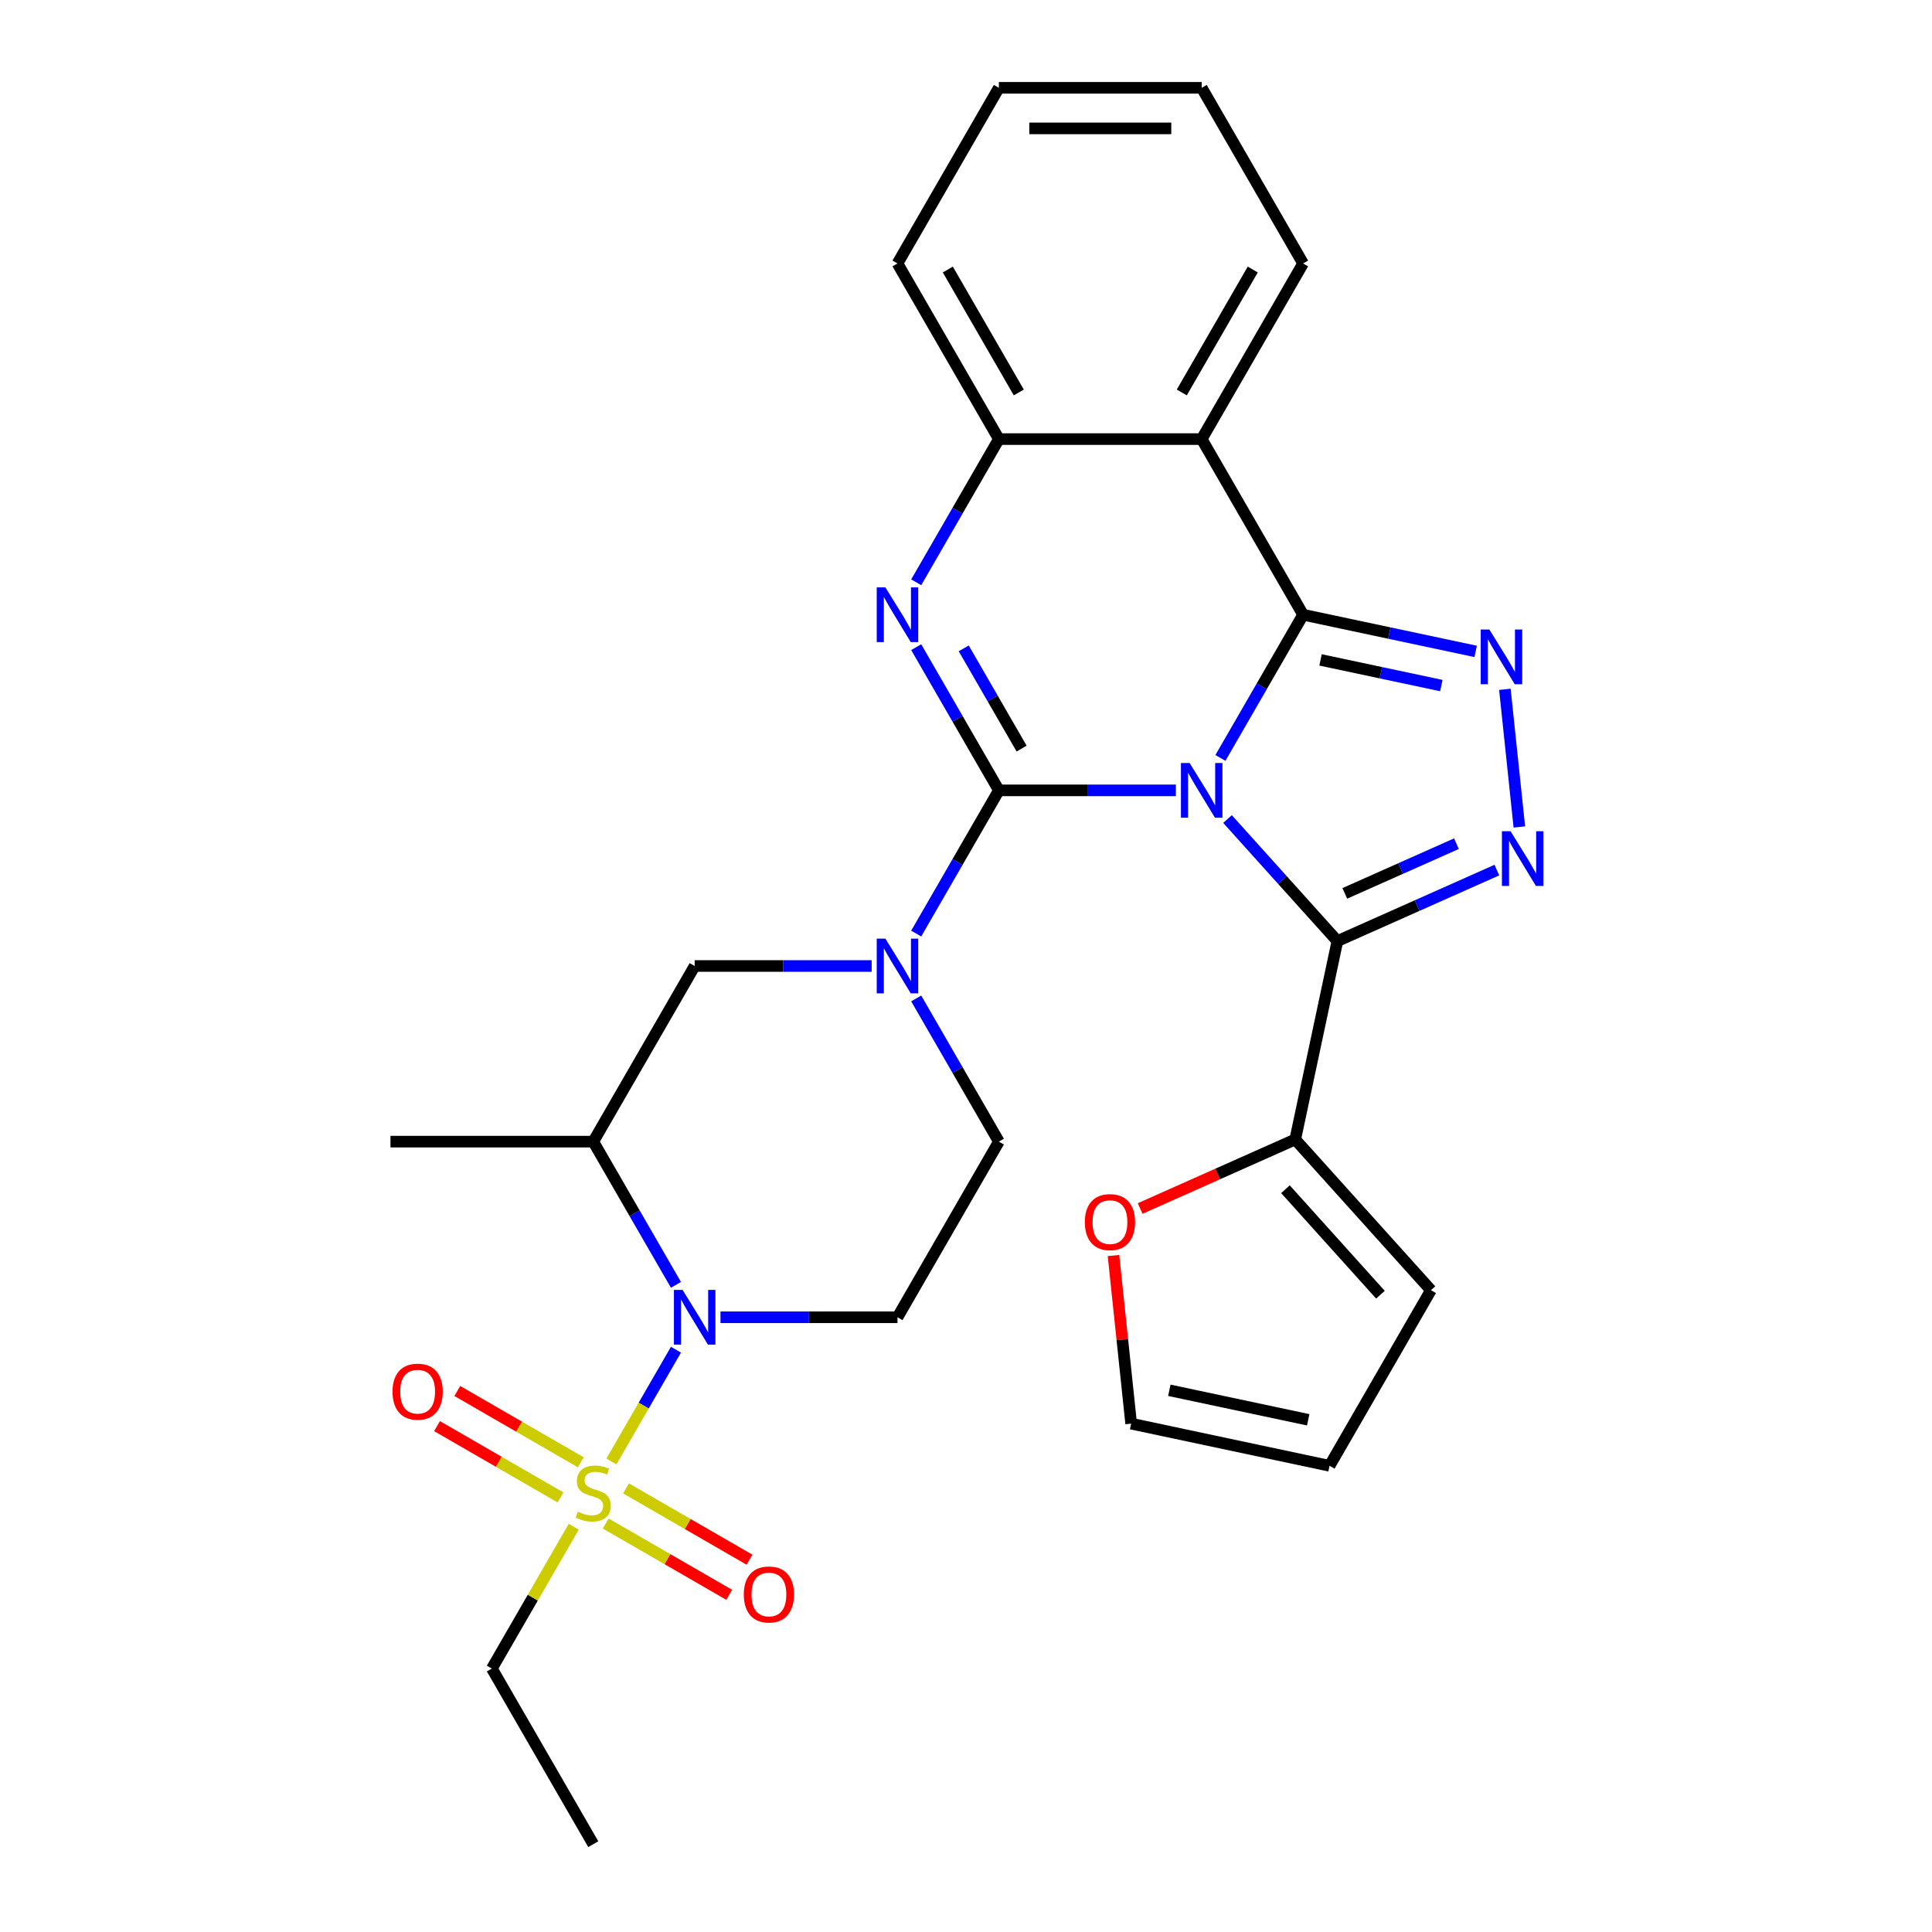 <?xml version='1.0' encoding='iso-8859-1'?>
<svg version='1.1' baseProfile='full'
              xmlns='http://www.w3.org/2000/svg'
                      xmlns:rdkit='http://www.rdkit.org/xml'
                      xmlns:xlink='http://www.w3.org/1999/xlink'
                  xml:space='preserve'
width='1000px' height='1000px' viewBox='0 0 1000 1000'>
<!-- END OF HEADER -->
<rect style='opacity:1.0;fill:#FFFFFF;stroke:none' width='1000' height='1000' x='0' y='0'> </rect>
<path class='bond-0' d='M 254.59,863.636 L 307.076,954.545' style='fill:none;fill-rule:evenodd;stroke:#000000;stroke-width:6px;stroke-linecap:butt;stroke-linejoin:miter;stroke-opacity:1' />
<path class='bond-1' d='M 254.59,863.636 L 275.78,826.934' style='fill:none;fill-rule:evenodd;stroke:#000000;stroke-width:6px;stroke-linecap:butt;stroke-linejoin:miter;stroke-opacity:1' />
<path class='bond-1' d='M 275.78,826.934 L 296.97,790.232' style='fill:none;fill-rule:evenodd;stroke:#CCCC00;stroke-width:6px;stroke-linecap:butt;stroke-linejoin:miter;stroke-opacity:1' />
<path class='bond-2' d='M 349.872,665.034 L 328.474,627.971' style='fill:none;fill-rule:evenodd;stroke:#0000FF;stroke-width:6px;stroke-linecap:butt;stroke-linejoin:miter;stroke-opacity:1' />
<path class='bond-2' d='M 328.474,627.971 L 307.076,590.909' style='fill:none;fill-rule:evenodd;stroke:#000000;stroke-width:6px;stroke-linecap:butt;stroke-linejoin:miter;stroke-opacity:1' />
<path class='bond-3' d='M 349.872,698.603 L 333.168,727.535' style='fill:none;fill-rule:evenodd;stroke:#0000FF;stroke-width:6px;stroke-linecap:butt;stroke-linejoin:miter;stroke-opacity:1' />
<path class='bond-3' d='M 333.168,727.535 L 316.464,756.467' style='fill:none;fill-rule:evenodd;stroke:#CCCC00;stroke-width:6px;stroke-linecap:butt;stroke-linejoin:miter;stroke-opacity:1' />
<path class='bond-4' d='M 372.927,681.818 L 418.731,681.818' style='fill:none;fill-rule:evenodd;stroke:#0000FF;stroke-width:6px;stroke-linecap:butt;stroke-linejoin:miter;stroke-opacity:1' />
<path class='bond-4' d='M 418.731,681.818 L 464.536,681.818' style='fill:none;fill-rule:evenodd;stroke:#000000;stroke-width:6px;stroke-linecap:butt;stroke-linejoin:miter;stroke-opacity:1' />
<path class='bond-5' d='M 313.532,788.576 L 345.491,807.027' style='fill:none;fill-rule:evenodd;stroke:#CCCC00;stroke-width:6px;stroke-linecap:butt;stroke-linejoin:miter;stroke-opacity:1' />
<path class='bond-5' d='M 345.491,807.027 L 377.45,825.479' style='fill:none;fill-rule:evenodd;stroke:#FF0000;stroke-width:6px;stroke-linecap:butt;stroke-linejoin:miter;stroke-opacity:1' />
<path class='bond-5' d='M 324.029,770.394 L 355.989,788.845' style='fill:none;fill-rule:evenodd;stroke:#CCCC00;stroke-width:6px;stroke-linecap:butt;stroke-linejoin:miter;stroke-opacity:1' />
<path class='bond-5' d='M 355.989,788.845 L 387.948,807.297' style='fill:none;fill-rule:evenodd;stroke:#FF0000;stroke-width:6px;stroke-linecap:butt;stroke-linejoin:miter;stroke-opacity:1' />
<path class='bond-6' d='M 300.621,756.879 L 268.662,738.427' style='fill:none;fill-rule:evenodd;stroke:#CCCC00;stroke-width:6px;stroke-linecap:butt;stroke-linejoin:miter;stroke-opacity:1' />
<path class='bond-6' d='M 268.662,738.427 L 236.702,719.976' style='fill:none;fill-rule:evenodd;stroke:#FF0000;stroke-width:6px;stroke-linecap:butt;stroke-linejoin:miter;stroke-opacity:1' />
<path class='bond-6' d='M 290.123,775.061 L 258.164,756.609' style='fill:none;fill-rule:evenodd;stroke:#CCCC00;stroke-width:6px;stroke-linecap:butt;stroke-linejoin:miter;stroke-opacity:1' />
<path class='bond-6' d='M 258.164,756.609 L 226.205,738.157' style='fill:none;fill-rule:evenodd;stroke:#FF0000;stroke-width:6px;stroke-linecap:butt;stroke-linejoin:miter;stroke-opacity:1' />
<path class='bond-7' d='M 451.171,500 L 405.367,500' style='fill:none;fill-rule:evenodd;stroke:#0000FF;stroke-width:6px;stroke-linecap:butt;stroke-linejoin:miter;stroke-opacity:1' />
<path class='bond-7' d='M 405.367,500 L 359.563,500' style='fill:none;fill-rule:evenodd;stroke:#000000;stroke-width:6px;stroke-linecap:butt;stroke-linejoin:miter;stroke-opacity:1' />
<path class='bond-8' d='M 474.226,483.216 L 495.624,446.153' style='fill:none;fill-rule:evenodd;stroke:#0000FF;stroke-width:6px;stroke-linecap:butt;stroke-linejoin:miter;stroke-opacity:1' />
<path class='bond-8' d='M 495.624,446.153 L 517.022,409.091' style='fill:none;fill-rule:evenodd;stroke:#000000;stroke-width:6px;stroke-linecap:butt;stroke-linejoin:miter;stroke-opacity:1' />
<path class='bond-9' d='M 474.226,516.784 L 495.624,553.847' style='fill:none;fill-rule:evenodd;stroke:#0000FF;stroke-width:6px;stroke-linecap:butt;stroke-linejoin:miter;stroke-opacity:1' />
<path class='bond-9' d='M 495.624,553.847 L 517.022,590.909' style='fill:none;fill-rule:evenodd;stroke:#000000;stroke-width:6px;stroke-linecap:butt;stroke-linejoin:miter;stroke-opacity:1' />
<path class='bond-10' d='M 307.076,590.909 L 359.563,500' style='fill:none;fill-rule:evenodd;stroke:#000000;stroke-width:6px;stroke-linecap:butt;stroke-linejoin:miter;stroke-opacity:1' />
<path class='bond-11' d='M 307.076,590.909 L 202.104,590.909' style='fill:none;fill-rule:evenodd;stroke:#000000;stroke-width:6px;stroke-linecap:butt;stroke-linejoin:miter;stroke-opacity:1' />
<path class='bond-12' d='M 474.226,301.397 L 495.624,264.335' style='fill:none;fill-rule:evenodd;stroke:#0000FF;stroke-width:6px;stroke-linecap:butt;stroke-linejoin:miter;stroke-opacity:1' />
<path class='bond-12' d='M 495.624,264.335 L 517.022,227.273' style='fill:none;fill-rule:evenodd;stroke:#000000;stroke-width:6px;stroke-linecap:butt;stroke-linejoin:miter;stroke-opacity:1' />
<path class='bond-13' d='M 474.226,334.966 L 495.624,372.029' style='fill:none;fill-rule:evenodd;stroke:#0000FF;stroke-width:6px;stroke-linecap:butt;stroke-linejoin:miter;stroke-opacity:1' />
<path class='bond-13' d='M 495.624,372.029 L 517.022,409.091' style='fill:none;fill-rule:evenodd;stroke:#000000;stroke-width:6px;stroke-linecap:butt;stroke-linejoin:miter;stroke-opacity:1' />
<path class='bond-13' d='M 498.827,335.588 L 513.806,361.531' style='fill:none;fill-rule:evenodd;stroke:#0000FF;stroke-width:6px;stroke-linecap:butt;stroke-linejoin:miter;stroke-opacity:1' />
<path class='bond-13' d='M 513.806,361.531 L 528.784,387.475' style='fill:none;fill-rule:evenodd;stroke:#000000;stroke-width:6px;stroke-linecap:butt;stroke-linejoin:miter;stroke-opacity:1' />
<path class='bond-14' d='M 517.022,409.091 L 562.826,409.091' style='fill:none;fill-rule:evenodd;stroke:#000000;stroke-width:6px;stroke-linecap:butt;stroke-linejoin:miter;stroke-opacity:1' />
<path class='bond-14' d='M 562.826,409.091 L 608.63,409.091' style='fill:none;fill-rule:evenodd;stroke:#0000FF;stroke-width:6px;stroke-linecap:butt;stroke-linejoin:miter;stroke-opacity:1' />
<path class='bond-15' d='M 631.685,392.307 L 653.083,355.244' style='fill:none;fill-rule:evenodd;stroke:#0000FF;stroke-width:6px;stroke-linecap:butt;stroke-linejoin:miter;stroke-opacity:1' />
<path class='bond-15' d='M 653.083,355.244 L 674.481,318.182' style='fill:none;fill-rule:evenodd;stroke:#000000;stroke-width:6px;stroke-linecap:butt;stroke-linejoin:miter;stroke-opacity:1' />
<path class='bond-16' d='M 635.359,423.933 L 663.797,455.517' style='fill:none;fill-rule:evenodd;stroke:#0000FF;stroke-width:6px;stroke-linecap:butt;stroke-linejoin:miter;stroke-opacity:1' />
<path class='bond-16' d='M 663.797,455.517 L 692.235,487.101' style='fill:none;fill-rule:evenodd;stroke:#000000;stroke-width:6px;stroke-linecap:butt;stroke-linejoin:miter;stroke-opacity:1' />
<path class='bond-17' d='M 674.481,318.182 L 621.995,227.273' style='fill:none;fill-rule:evenodd;stroke:#000000;stroke-width:6px;stroke-linecap:butt;stroke-linejoin:miter;stroke-opacity:1' />
<path class='bond-18' d='M 674.481,318.182 L 719.138,327.674' style='fill:none;fill-rule:evenodd;stroke:#000000;stroke-width:6px;stroke-linecap:butt;stroke-linejoin:miter;stroke-opacity:1' />
<path class='bond-18' d='M 719.138,327.674 L 763.796,337.166' style='fill:none;fill-rule:evenodd;stroke:#0000FF;stroke-width:6px;stroke-linecap:butt;stroke-linejoin:miter;stroke-opacity:1' />
<path class='bond-18' d='M 683.513,341.565 L 714.773,348.21' style='fill:none;fill-rule:evenodd;stroke:#000000;stroke-width:6px;stroke-linecap:butt;stroke-linejoin:miter;stroke-opacity:1' />
<path class='bond-18' d='M 714.773,348.21 L 746.034,354.854' style='fill:none;fill-rule:evenodd;stroke:#0000FF;stroke-width:6px;stroke-linecap:butt;stroke-linejoin:miter;stroke-opacity:1' />
<path class='bond-19' d='M 517.022,227.273 L 464.536,136.364' style='fill:none;fill-rule:evenodd;stroke:#000000;stroke-width:6px;stroke-linecap:butt;stroke-linejoin:miter;stroke-opacity:1' />
<path class='bond-19' d='M 527.331,203.139 L 490.59,139.503' style='fill:none;fill-rule:evenodd;stroke:#000000;stroke-width:6px;stroke-linecap:butt;stroke-linejoin:miter;stroke-opacity:1' />
<path class='bond-20' d='M 517.022,227.273 L 621.995,227.273' style='fill:none;fill-rule:evenodd;stroke:#000000;stroke-width:6px;stroke-linecap:butt;stroke-linejoin:miter;stroke-opacity:1' />
<path class='bond-21' d='M 621.995,227.273 L 674.481,136.364' style='fill:none;fill-rule:evenodd;stroke:#000000;stroke-width:6px;stroke-linecap:butt;stroke-linejoin:miter;stroke-opacity:1' />
<path class='bond-21' d='M 611.686,203.139 L 648.426,139.503' style='fill:none;fill-rule:evenodd;stroke:#000000;stroke-width:6px;stroke-linecap:butt;stroke-linejoin:miter;stroke-opacity:1' />
<path class='bond-22' d='M 778.924,356.791 L 786.413,428.042' style='fill:none;fill-rule:evenodd;stroke:#0000FF;stroke-width:6px;stroke-linecap:butt;stroke-linejoin:miter;stroke-opacity:1' />
<path class='bond-23' d='M 692.235,487.101 L 733.502,468.728' style='fill:none;fill-rule:evenodd;stroke:#000000;stroke-width:6px;stroke-linecap:butt;stroke-linejoin:miter;stroke-opacity:1' />
<path class='bond-23' d='M 733.502,468.728 L 774.768,450.355' style='fill:none;fill-rule:evenodd;stroke:#0000FF;stroke-width:6px;stroke-linecap:butt;stroke-linejoin:miter;stroke-opacity:1' />
<path class='bond-23' d='M 696.076,462.409 L 724.963,449.548' style='fill:none;fill-rule:evenodd;stroke:#000000;stroke-width:6px;stroke-linecap:butt;stroke-linejoin:miter;stroke-opacity:1' />
<path class='bond-23' d='M 724.963,449.548 L 753.849,436.687' style='fill:none;fill-rule:evenodd;stroke:#0000FF;stroke-width:6px;stroke-linecap:butt;stroke-linejoin:miter;stroke-opacity:1' />
<path class='bond-24' d='M 692.235,487.101 L 670.41,589.78' style='fill:none;fill-rule:evenodd;stroke:#000000;stroke-width:6px;stroke-linecap:butt;stroke-linejoin:miter;stroke-opacity:1' />
<path class='bond-25' d='M 576.34,649.86 L 580.913,693.367' style='fill:none;fill-rule:evenodd;stroke:#FF0000;stroke-width:6px;stroke-linecap:butt;stroke-linejoin:miter;stroke-opacity:1' />
<path class='bond-25' d='M 580.913,693.367 L 585.485,736.874' style='fill:none;fill-rule:evenodd;stroke:#000000;stroke-width:6px;stroke-linecap:butt;stroke-linejoin:miter;stroke-opacity:1' />
<path class='bond-26' d='M 590.137,625.52 L 630.274,607.65' style='fill:none;fill-rule:evenodd;stroke:#FF0000;stroke-width:6px;stroke-linecap:butt;stroke-linejoin:miter;stroke-opacity:1' />
<path class='bond-26' d='M 630.274,607.65 L 670.41,589.78' style='fill:none;fill-rule:evenodd;stroke:#000000;stroke-width:6px;stroke-linecap:butt;stroke-linejoin:miter;stroke-opacity:1' />
<path class='bond-27' d='M 585.485,736.874 L 688.164,758.699' style='fill:none;fill-rule:evenodd;stroke:#000000;stroke-width:6px;stroke-linecap:butt;stroke-linejoin:miter;stroke-opacity:1' />
<path class='bond-27' d='M 605.252,719.612 L 677.128,734.889' style='fill:none;fill-rule:evenodd;stroke:#000000;stroke-width:6px;stroke-linecap:butt;stroke-linejoin:miter;stroke-opacity:1' />
<path class='bond-28' d='M 688.164,758.699 L 740.651,667.79' style='fill:none;fill-rule:evenodd;stroke:#000000;stroke-width:6px;stroke-linecap:butt;stroke-linejoin:miter;stroke-opacity:1' />
<path class='bond-29' d='M 674.481,136.364 L 621.995,45.455' style='fill:none;fill-rule:evenodd;stroke:#000000;stroke-width:6px;stroke-linecap:butt;stroke-linejoin:miter;stroke-opacity:1' />
<path class='bond-30' d='M 621.995,45.455 L 517.022,45.455' style='fill:none;fill-rule:evenodd;stroke:#000000;stroke-width:6px;stroke-linecap:butt;stroke-linejoin:miter;stroke-opacity:1' />
<path class='bond-30' d='M 606.249,66.449 L 532.768,66.449' style='fill:none;fill-rule:evenodd;stroke:#000000;stroke-width:6px;stroke-linecap:butt;stroke-linejoin:miter;stroke-opacity:1' />
<path class='bond-31' d='M 517.022,45.455 L 464.536,136.364' style='fill:none;fill-rule:evenodd;stroke:#000000;stroke-width:6px;stroke-linecap:butt;stroke-linejoin:miter;stroke-opacity:1' />
<path class='bond-32' d='M 740.651,667.79 L 670.41,589.78' style='fill:none;fill-rule:evenodd;stroke:#000000;stroke-width:6px;stroke-linecap:butt;stroke-linejoin:miter;stroke-opacity:1' />
<path class='bond-32' d='M 714.513,670.136 L 665.344,615.529' style='fill:none;fill-rule:evenodd;stroke:#000000;stroke-width:6px;stroke-linecap:butt;stroke-linejoin:miter;stroke-opacity:1' />
<path class='bond-33' d='M 464.536,681.818 L 517.022,590.909' style='fill:none;fill-rule:evenodd;stroke:#000000;stroke-width:6px;stroke-linecap:butt;stroke-linejoin:miter;stroke-opacity:1' />
<path  class='atom-1' d='M 353.303 667.658
L 362.583 682.658
Q 363.503 684.138, 364.983 686.818
Q 366.463 689.498, 366.543 689.658
L 366.543 667.658
L 370.303 667.658
L 370.303 695.978
L 366.423 695.978
L 356.463 679.578
Q 355.303 677.658, 354.063 675.458
Q 352.863 673.258, 352.503 672.578
L 352.503 695.978
L 348.823 695.978
L 348.823 667.658
L 353.303 667.658
' fill='#0000FF'/>
<path  class='atom-2' d='M 299.076 782.447
Q 299.396 782.567, 300.716 783.127
Q 302.036 783.687, 303.476 784.047
Q 304.956 784.367, 306.396 784.367
Q 309.076 784.367, 310.636 783.087
Q 312.196 781.767, 312.196 779.487
Q 312.196 777.927, 311.396 776.967
Q 310.636 776.007, 309.436 775.487
Q 308.236 774.967, 306.236 774.367
Q 303.716 773.607, 302.196 772.887
Q 300.716 772.167, 299.636 770.647
Q 298.596 769.127, 298.596 766.567
Q 298.596 763.007, 300.996 760.807
Q 303.436 758.607, 308.236 758.607
Q 311.516 758.607, 315.236 760.167
L 314.316 763.247
Q 310.916 761.847, 308.356 761.847
Q 305.596 761.847, 304.076 763.007
Q 302.556 764.127, 302.596 766.087
Q 302.596 767.607, 303.356 768.527
Q 304.156 769.447, 305.276 769.967
Q 306.436 770.487, 308.356 771.087
Q 310.916 771.887, 312.436 772.687
Q 313.956 773.487, 315.036 775.127
Q 316.156 776.727, 316.156 779.487
Q 316.156 783.407, 313.516 785.527
Q 310.916 787.607, 306.556 787.607
Q 304.036 787.607, 302.116 787.047
Q 300.236 786.527, 297.996 785.607
L 299.076 782.447
' fill='#CCCC00'/>
<path  class='atom-3' d='M 384.986 825.294
Q 384.986 818.494, 388.346 814.694
Q 391.706 810.894, 397.986 810.894
Q 404.266 810.894, 407.626 814.694
Q 410.986 818.494, 410.986 825.294
Q 410.986 832.174, 407.586 836.094
Q 404.186 839.974, 397.986 839.974
Q 391.746 839.974, 388.346 836.094
Q 384.986 832.214, 384.986 825.294
M 397.986 836.774
Q 402.306 836.774, 404.626 833.894
Q 406.986 830.974, 406.986 825.294
Q 406.986 819.734, 404.626 816.934
Q 402.306 814.094, 397.986 814.094
Q 393.666 814.094, 391.306 816.894
Q 388.986 819.694, 388.986 825.294
Q 388.986 831.014, 391.306 833.894
Q 393.666 836.774, 397.986 836.774
' fill='#FF0000'/>
<path  class='atom-4' d='M 203.167 720.321
Q 203.167 713.521, 206.527 709.721
Q 209.887 705.921, 216.167 705.921
Q 222.447 705.921, 225.807 709.721
Q 229.167 713.521, 229.167 720.321
Q 229.167 727.201, 225.767 731.121
Q 222.367 735.001, 216.167 735.001
Q 209.927 735.001, 206.527 731.121
Q 203.167 727.241, 203.167 720.321
M 216.167 731.801
Q 220.487 731.801, 222.807 728.921
Q 225.167 726.001, 225.167 720.321
Q 225.167 714.761, 222.807 711.961
Q 220.487 709.121, 216.167 709.121
Q 211.847 709.121, 209.487 711.921
Q 207.167 714.721, 207.167 720.321
Q 207.167 726.041, 209.487 728.921
Q 211.847 731.801, 216.167 731.801
' fill='#FF0000'/>
<path  class='atom-6' d='M 458.276 485.84
L 467.556 500.84
Q 468.476 502.32, 469.956 505
Q 471.436 507.68, 471.516 507.84
L 471.516 485.84
L 475.276 485.84
L 475.276 514.16
L 471.396 514.16
L 461.436 497.76
Q 460.276 495.84, 459.036 493.64
Q 457.836 491.44, 457.476 490.76
L 457.476 514.16
L 453.796 514.16
L 453.796 485.84
L 458.276 485.84
' fill='#0000FF'/>
<path  class='atom-8' d='M 458.276 304.022
L 467.556 319.022
Q 468.476 320.502, 469.956 323.182
Q 471.436 325.862, 471.516 326.022
L 471.516 304.022
L 475.276 304.022
L 475.276 332.342
L 471.396 332.342
L 461.436 315.942
Q 460.276 314.022, 459.036 311.822
Q 457.836 309.622, 457.476 308.942
L 457.476 332.342
L 453.796 332.342
L 453.796 304.022
L 458.276 304.022
' fill='#0000FF'/>
<path  class='atom-10' d='M 615.735 394.931
L 625.015 409.931
Q 625.935 411.411, 627.415 414.091
Q 628.895 416.771, 628.975 416.931
L 628.975 394.931
L 632.735 394.931
L 632.735 423.251
L 628.855 423.251
L 618.895 406.851
Q 617.735 404.931, 616.495 402.731
Q 615.295 400.531, 614.935 399.851
L 614.935 423.251
L 611.255 423.251
L 611.255 394.931
L 615.735 394.931
' fill='#0000FF'/>
<path  class='atom-14' d='M 770.9 325.847
L 780.18 340.847
Q 781.1 342.327, 782.58 345.007
Q 784.06 347.687, 784.14 347.847
L 784.14 325.847
L 787.9 325.847
L 787.9 354.167
L 784.02 354.167
L 774.06 337.767
Q 772.9 335.847, 771.66 333.647
Q 770.46 331.447, 770.1 330.767
L 770.1 354.167
L 766.42 354.167
L 766.42 325.847
L 770.9 325.847
' fill='#0000FF'/>
<path  class='atom-16' d='M 781.873 430.245
L 791.153 445.245
Q 792.073 446.725, 793.553 449.405
Q 795.033 452.085, 795.113 452.245
L 795.113 430.245
L 798.873 430.245
L 798.873 458.565
L 794.993 458.565
L 785.033 442.165
Q 783.873 440.245, 782.633 438.045
Q 781.433 435.845, 781.073 435.165
L 781.073 458.565
L 777.393 458.565
L 777.393 430.245
L 781.873 430.245
' fill='#0000FF'/>
<path  class='atom-17' d='M 561.513 632.556
Q 561.513 625.756, 564.873 621.956
Q 568.233 618.156, 574.513 618.156
Q 580.793 618.156, 584.153 621.956
Q 587.513 625.756, 587.513 632.556
Q 587.513 639.436, 584.113 643.356
Q 580.713 647.236, 574.513 647.236
Q 568.273 647.236, 564.873 643.356
Q 561.513 639.476, 561.513 632.556
M 574.513 644.036
Q 578.833 644.036, 581.153 641.156
Q 583.513 638.236, 583.513 632.556
Q 583.513 626.996, 581.153 624.196
Q 578.833 621.356, 574.513 621.356
Q 570.193 621.356, 567.833 624.156
Q 565.513 626.956, 565.513 632.556
Q 565.513 638.276, 567.833 641.156
Q 570.193 644.036, 574.513 644.036
' fill='#FF0000'/>
</svg>
